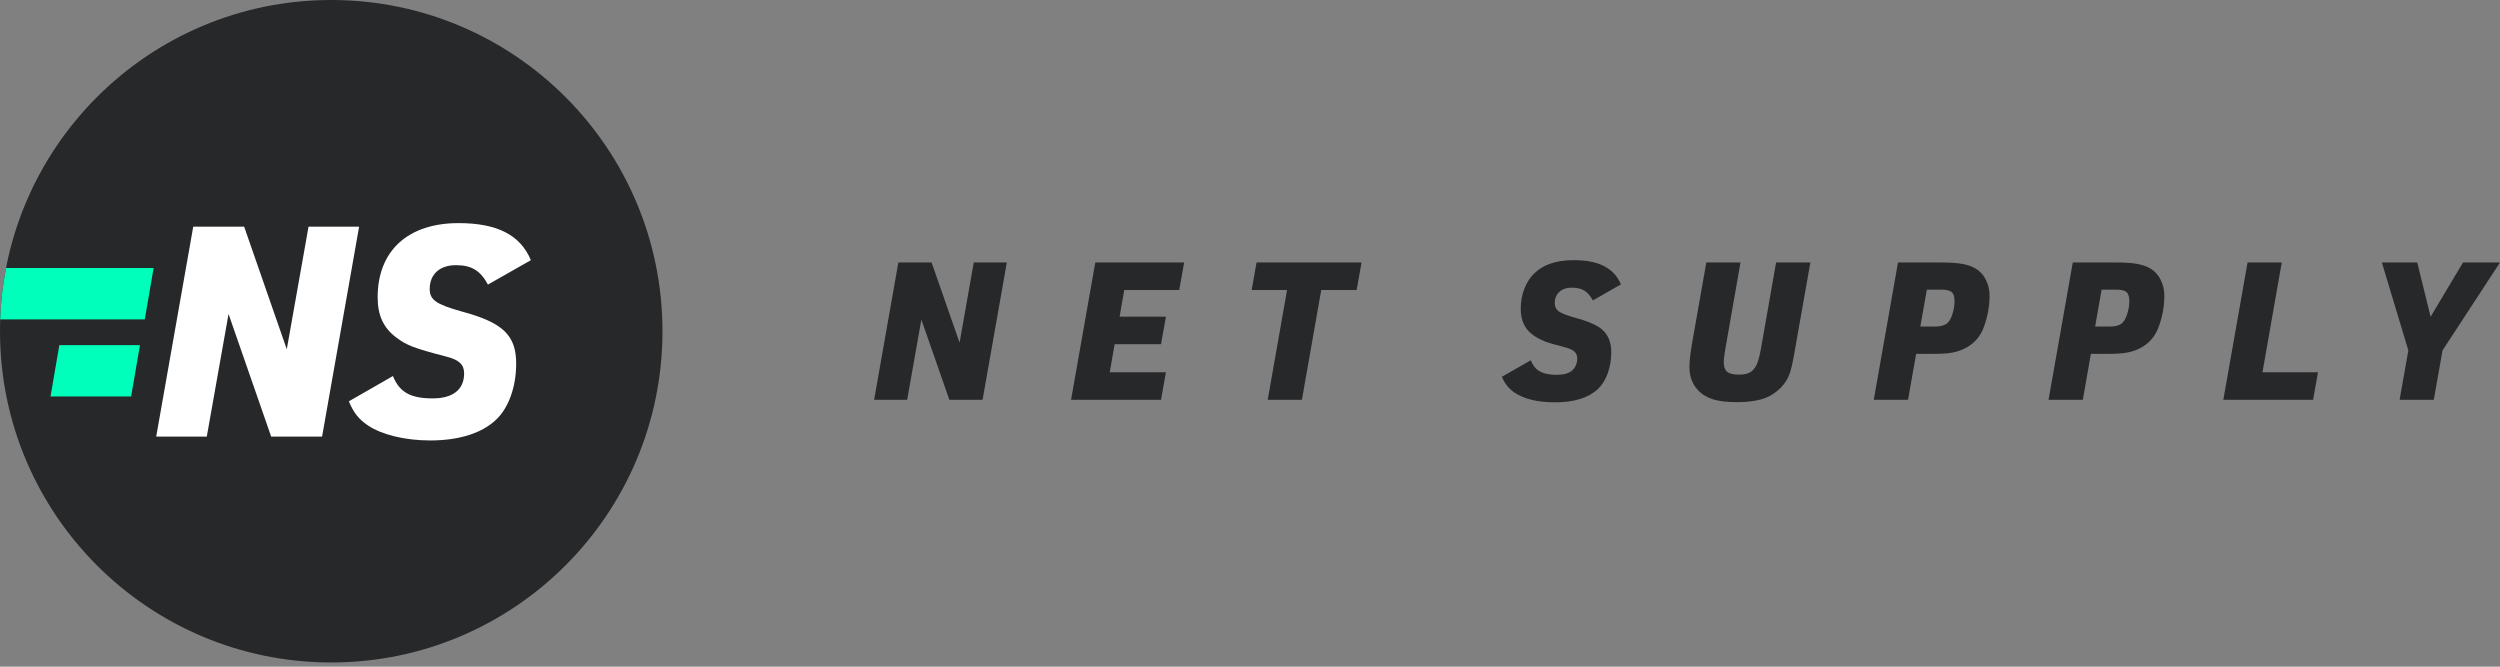 <?xml version="1.0" encoding="utf-8" ?>
<!DOCTYPE svg PUBLIC "-//W3C//DTD SVG 1.1//EN" "http://www.w3.org/Graphics/SVG/1.1/DTD/svg11.dtd">
<svg xmlns="http://www.w3.org/2000/svg" width="240" height="64" viewBox="0 0 240 64" fill="none"><rect x="0" y="0" width="240" height="64" fill="#808080" stroke="none"/><path d="M83.916 38.38L86.242 25.199H89.433L92.12 32.898L93.481 25.199H96.654L94.328 38.38H91.137L88.45 30.68L87.089 38.38H83.916Z" fill="#27282A"/><path d="M102.822 38.38L105.148 25.199H113.677L113.208 27.84H107.925L107.483 30.401H111.928L111.459 33.042H107.005L106.536 35.738H111.928L111.459 38.38H102.822Z" fill="#27282A"/><path d="M121.701 38.38L123.558 27.84H120.16L120.628 25.199H130.708L130.239 27.84H126.84L124.983 38.38H121.701Z" fill="#27282A"/><path d="M144.179 36.171L146.956 34.584C147.124 35.005 147.34 35.314 147.605 35.513C148.019 35.825 148.635 35.981 149.453 35.981C150.234 35.981 150.775 35.792 151.076 35.413C151.304 35.125 151.418 34.791 151.418 34.413C151.418 34.136 151.331 33.92 151.157 33.764C150.989 33.601 150.703 33.466 150.3 33.358C149.285 33.093 148.626 32.901 148.326 32.781C147.424 32.42 146.796 31.961 146.442 31.402C146.141 30.927 145.991 30.335 145.991 29.626C145.991 28.952 146.105 28.321 146.334 27.732C146.562 27.137 146.884 26.639 147.298 26.236C148.164 25.394 149.423 24.974 151.076 24.974C152.284 24.974 153.257 25.166 153.997 25.551C154.736 25.929 155.274 26.512 155.61 27.3L152.915 28.841C152.674 28.396 152.401 28.081 152.094 27.895C151.788 27.708 151.391 27.615 150.904 27.615C150.394 27.615 149.991 27.75 149.696 28.021C149.402 28.285 149.255 28.646 149.255 29.103C149.255 29.445 149.39 29.713 149.66 29.905C149.931 30.091 150.457 30.293 151.238 30.509C152.326 30.804 153.113 31.125 153.6 31.474C154.321 31.991 154.682 32.766 154.682 33.8C154.682 34.533 154.568 35.215 154.339 35.846C154.111 36.477 153.795 36.979 153.393 37.352C152.485 38.199 151.118 38.623 149.291 38.623C147.614 38.623 146.313 38.31 145.387 37.685C144.858 37.331 144.455 36.826 144.179 36.171Z" fill="#27282A"/><path d="M163.807 25.199H167.088L165.646 33.412C165.537 34.013 165.483 34.467 165.483 34.773C165.483 35.206 165.592 35.513 165.808 35.693C166.024 35.873 166.397 35.963 166.926 35.963C167.377 35.963 167.725 35.897 167.972 35.765C168.224 35.633 168.434 35.404 168.603 35.08C168.765 34.779 168.918 34.223 169.062 33.412L170.505 25.199H173.796L172.245 33.971C172.077 34.945 171.911 35.627 171.749 36.017C171.406 36.841 170.811 37.493 169.964 37.974C169.231 38.395 168.149 38.605 166.718 38.605C165.775 38.605 165.006 38.512 164.411 38.325C163.822 38.133 163.338 37.827 162.959 37.406C162.442 36.829 162.184 36.099 162.184 35.215C162.184 34.668 162.274 33.884 162.454 32.862L163.807 25.199Z" fill="#27282A"/><path d="M183.948 33.971L183.173 38.38H179.882L182.208 25.199H186.436C187.278 25.199 187.942 25.247 188.429 25.343C188.922 25.433 189.348 25.59 189.709 25.812C190.118 26.07 190.43 26.422 190.646 26.867C190.881 27.336 190.998 27.837 190.998 28.372C190.998 29.358 190.827 30.335 190.484 31.302C190.154 32.252 189.568 32.949 188.726 33.394C188.329 33.61 187.903 33.761 187.446 33.845C186.989 33.929 186.385 33.971 185.634 33.971H183.948ZM184.354 31.348H185.742C186.367 31.348 186.8 31.206 187.04 30.924C187.215 30.713 187.356 30.422 187.464 30.049C187.578 29.671 187.635 29.289 187.635 28.904C187.635 28.484 187.545 28.195 187.365 28.039C187.185 27.883 186.854 27.805 186.373 27.805H184.976L184.354 31.348Z" fill="#27282A"/><path d="M200.727 33.971L199.951 38.38H196.661L198.987 25.199H203.215C204.056 25.199 204.721 25.247 205.207 25.343C205.7 25.433 206.127 25.59 206.488 25.812C206.896 26.07 207.209 26.422 207.425 26.867C207.66 27.336 207.777 27.837 207.777 28.372C207.777 29.358 207.606 30.335 207.263 31.302C206.932 32.252 206.346 32.949 205.505 33.394C205.108 33.61 204.682 33.761 204.225 33.845C203.768 33.929 203.164 33.971 202.413 33.971H200.727ZM201.132 31.348H202.521C203.146 31.348 203.579 31.206 203.819 30.924C203.993 30.713 204.135 30.422 204.243 30.049C204.357 29.671 204.414 29.289 204.414 28.904C204.414 28.484 204.324 28.195 204.144 28.039C203.963 27.883 203.633 27.805 203.152 27.805H201.755L201.132 31.348Z" fill="#27282A"/><path d="M213.44 38.38L215.766 25.199H219.047L217.199 35.738H222.527L222.058 38.38H213.44Z" fill="#27282A"/><path d="M230.363 38.38L231.201 33.637L228.659 25.199H232.057L233.338 30.41L236.448 25.199H240L234.483 33.637L233.644 38.38H230.363Z" fill="#27282A"/><path d="M31.798 63.597C49.36 63.597 63.597 49.36 63.597 31.798C63.597 14.237 49.36 0 31.798 0C14.237 0 0 14.237 0 31.798C0 49.36 14.237 63.597 31.798 63.597Z" fill="#27282A"/><path d="M14.995 41.916H19.851L21.94 30.143L26.034 41.916H30.919L34.476 21.758H29.62L27.531 33.531L23.437 21.758H18.552L14.995 41.916Z" fill="white"/><path d="M33.488 38.528C33.968 39.657 34.448 40.25 35.323 40.843C36.678 41.746 38.909 42.283 41.309 42.283C44.019 42.283 46.221 41.605 47.576 40.335C48.819 39.206 49.553 37.145 49.553 34.914C49.553 32.175 48.282 30.962 44.273 29.889C41.873 29.211 41.252 28.788 41.252 27.743C41.252 26.331 42.212 25.456 43.765 25.456C45.261 25.456 46.108 25.964 46.842 27.32L50.964 24.976C49.948 22.548 47.718 21.419 44.019 21.419C39.163 21.419 36.255 24.073 36.255 28.534C36.255 30.256 36.791 31.442 38.005 32.373C39.05 33.164 39.727 33.418 42.861 34.237C44.075 34.547 44.556 34.999 44.556 35.846C44.556 37.399 43.483 38.246 41.534 38.246C39.417 38.246 38.344 37.653 37.723 36.1L33.488 38.528Z" fill="white"/><path d="M0.02 30.663C0.079 28.982 0.268 27.334 0.578 25.73H14.747L13.899 30.663H0.02Z" fill="#00FFBA"/><path d="M12.588 38.063H4.848L5.697 33.13H13.436L12.588 38.063Z" fill="#00FFBA"/></svg>